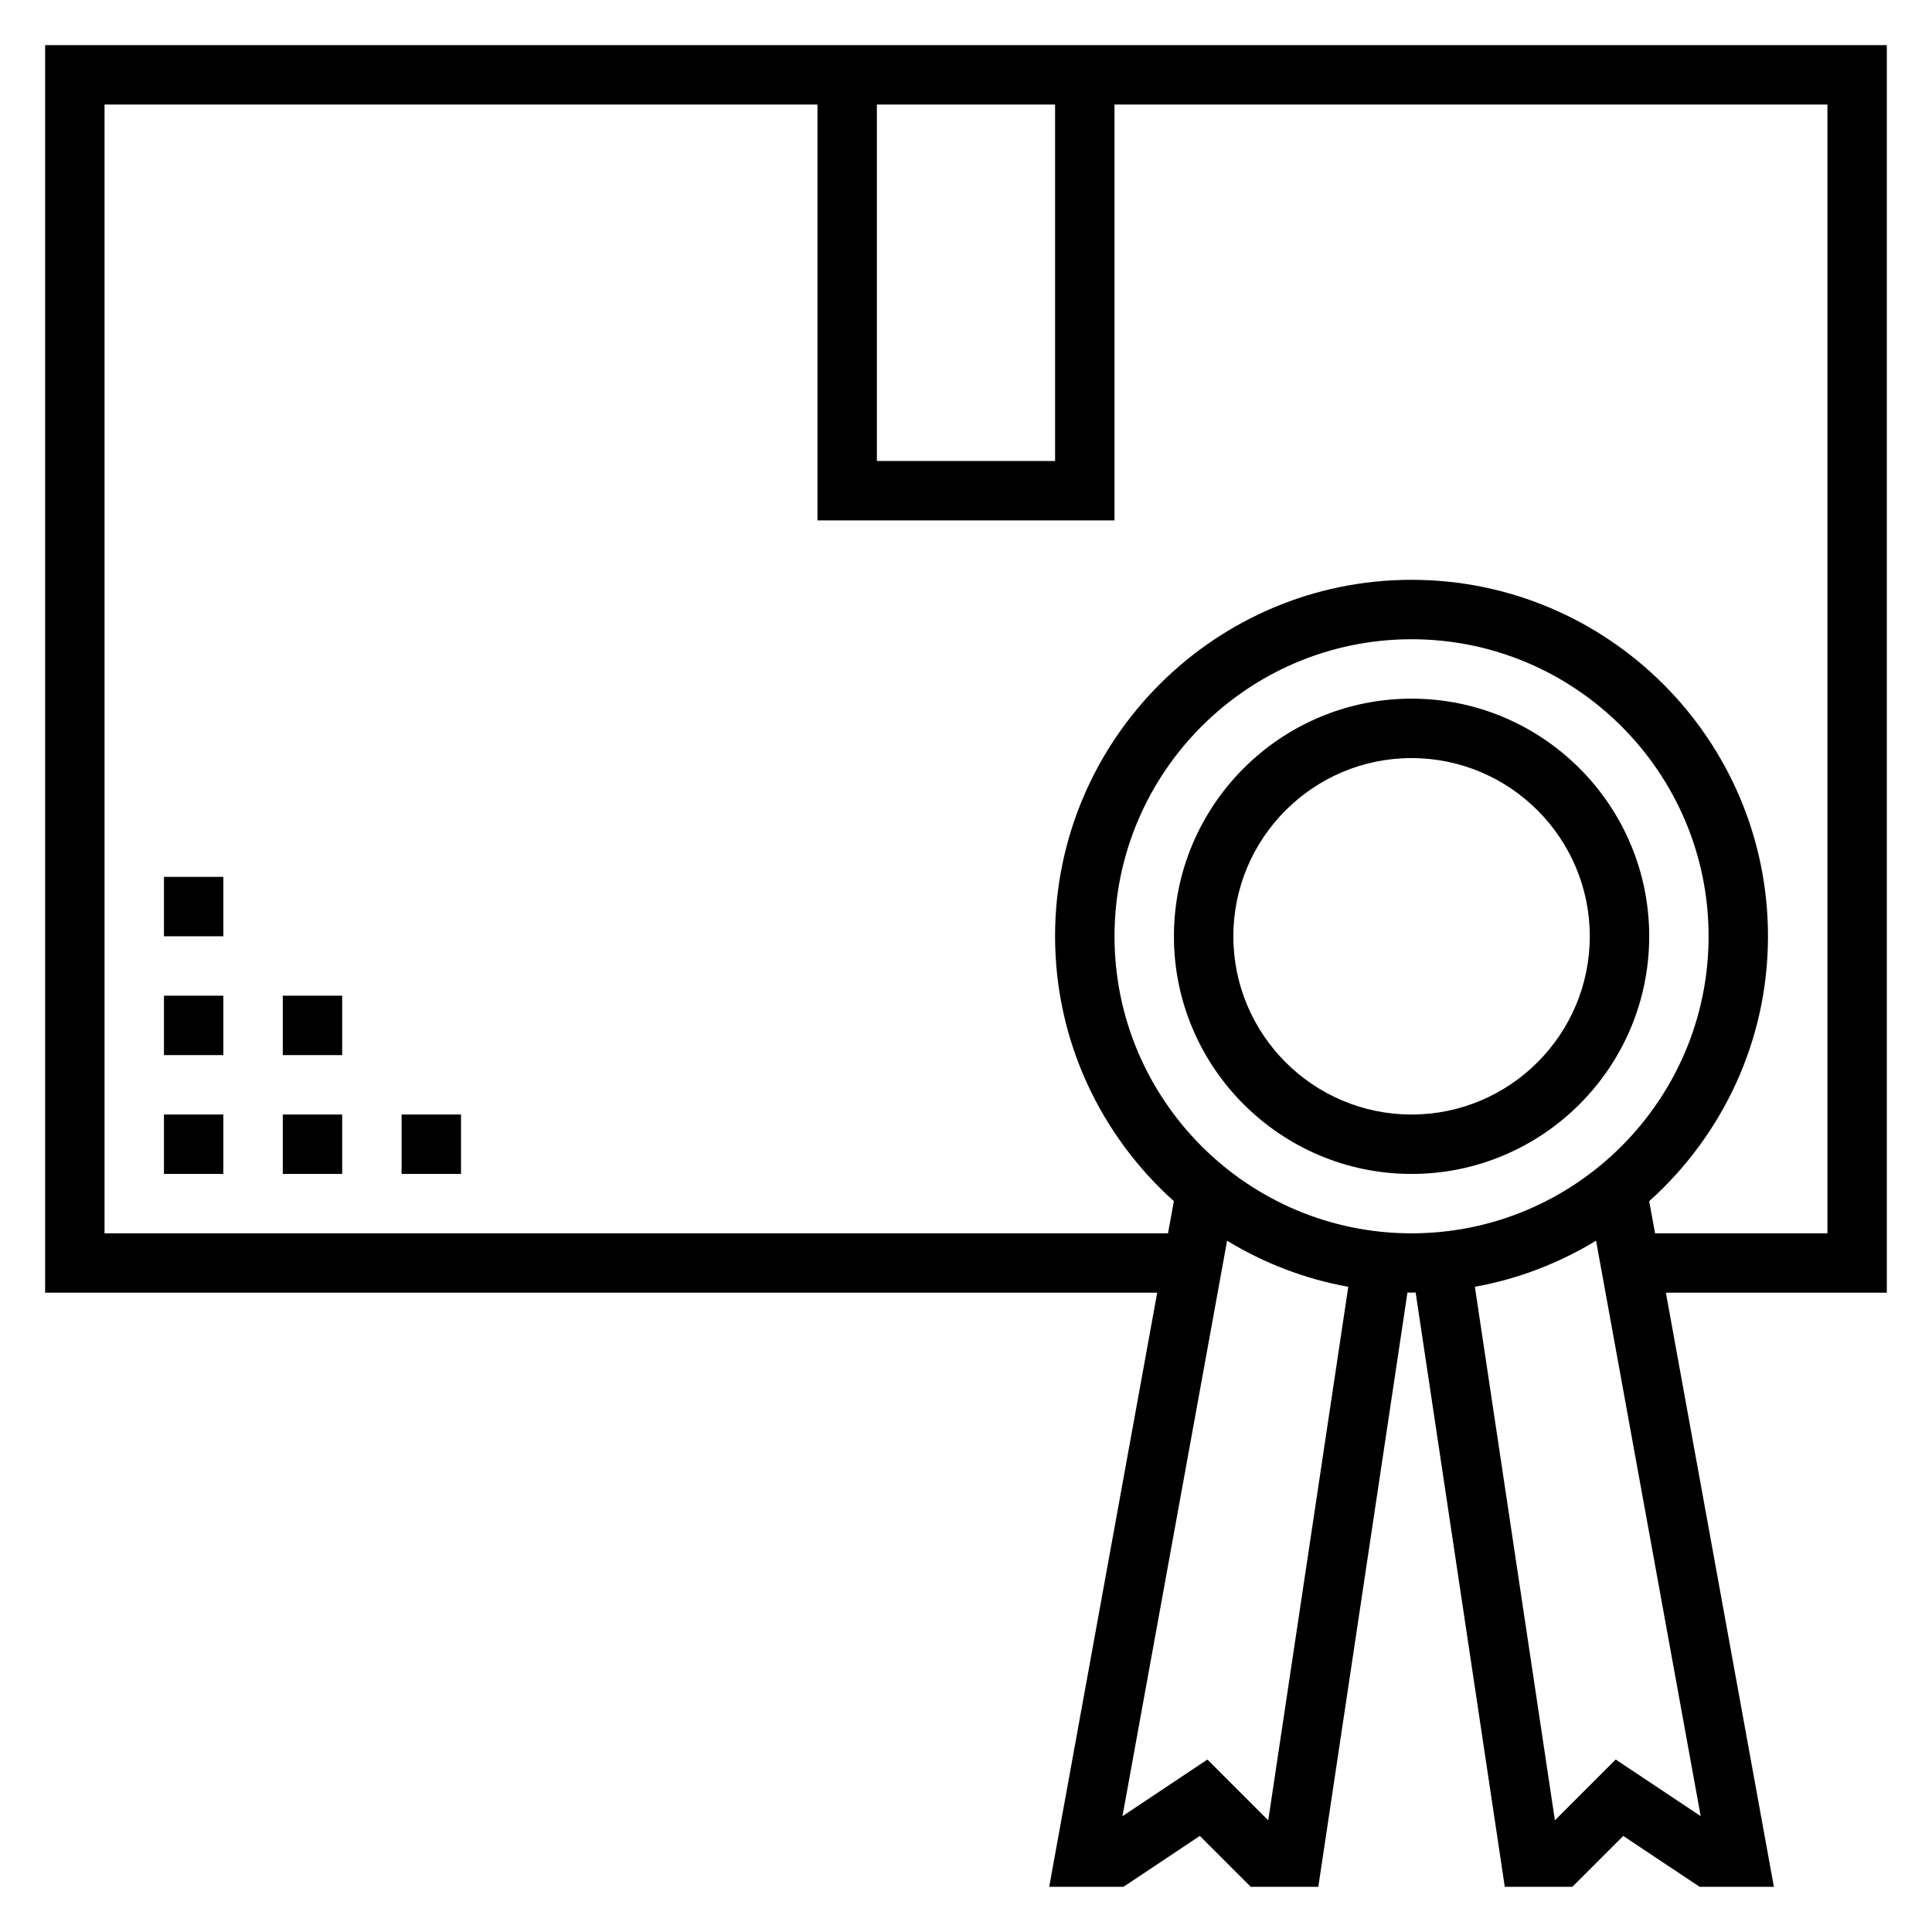 <?xml version="1.0" encoding="UTF-8"?>
<!-- Uploaded to: ICON Repo, www.svgrepo.com, Generator: ICON Repo Mixer Tools -->
<svg fill="#000000" width="800px" height="800px" version="1.1" viewBox="144 144 512 512" xmlns="http://www.w3.org/2000/svg">
 <g>
  <path d="m518.08 329.15c-34.723 0-62.977 28.254-62.977 62.977s28.254 62.977 62.977 62.977 62.977-28.254 62.977-62.977-28.254-62.977-62.977-62.977zm0 110.21c-26.047 0-47.23-21.184-47.23-47.23s21.184-47.23 47.23-47.23 47.23 21.184 47.23 47.23c0.004 26.047-21.18 47.23-47.23 47.23z"/>
  <path d="m644.03 155.96h-488.07v330.62h294.71l-28.621 157.44h19.688l20.23-13.484 13.488 13.484h17.91l23.625-157.5c0.367 0.008 0.711 0.055 1.082 0.055s0.715-0.047 1.086-0.055l23.625 157.5h17.91l13.484-13.484 20.23 13.484h19.688l-28.621-157.44h58.551zm-220.42 15.746v94.465h-47.23v-94.465zm56.484 454.7-16.113-16.113-22.516 15.012 27.727-152.5c9.715 5.91 20.531 10.125 32.117 12.211zm-40.738-234.28c0-43.406 35.312-78.719 78.719-78.719s78.719 35.312 78.719 78.719-35.312 78.719-78.719 78.719c-43.406 0.004-78.719-35.312-78.719-78.719zm132.82 218.16-16.113 16.113-21.207-141.39c11.578-2.086 22.402-6.305 32.117-12.211l27.727 152.5zm56.105-139.44h-45.672l-1.551-8.516c19.266-17.312 31.477-42.332 31.477-70.207 0-52.09-42.375-94.465-94.465-94.465s-94.465 42.375-94.465 94.465c0 27.875 12.211 52.891 31.48 70.203l-1.551 8.52h-281.83v-299.14h188.93v110.21h78.719v-110.21h188.93z"/>
  <path d="m187.45 439.36h15.742v15.742h-15.742z"/>
  <path d="m187.45 407.87h15.742v15.742h-15.742z"/>
  <path d="m218.94 439.36h15.742v15.742h-15.742z"/>
  <path d="m250.43 439.36h15.742v15.742h-15.742z"/>
  <path d="m218.94 407.87h15.742v15.742h-15.742z"/>
  <path d="m187.45 376.38h15.742v15.742h-15.742z"/>
 </g>
</svg>